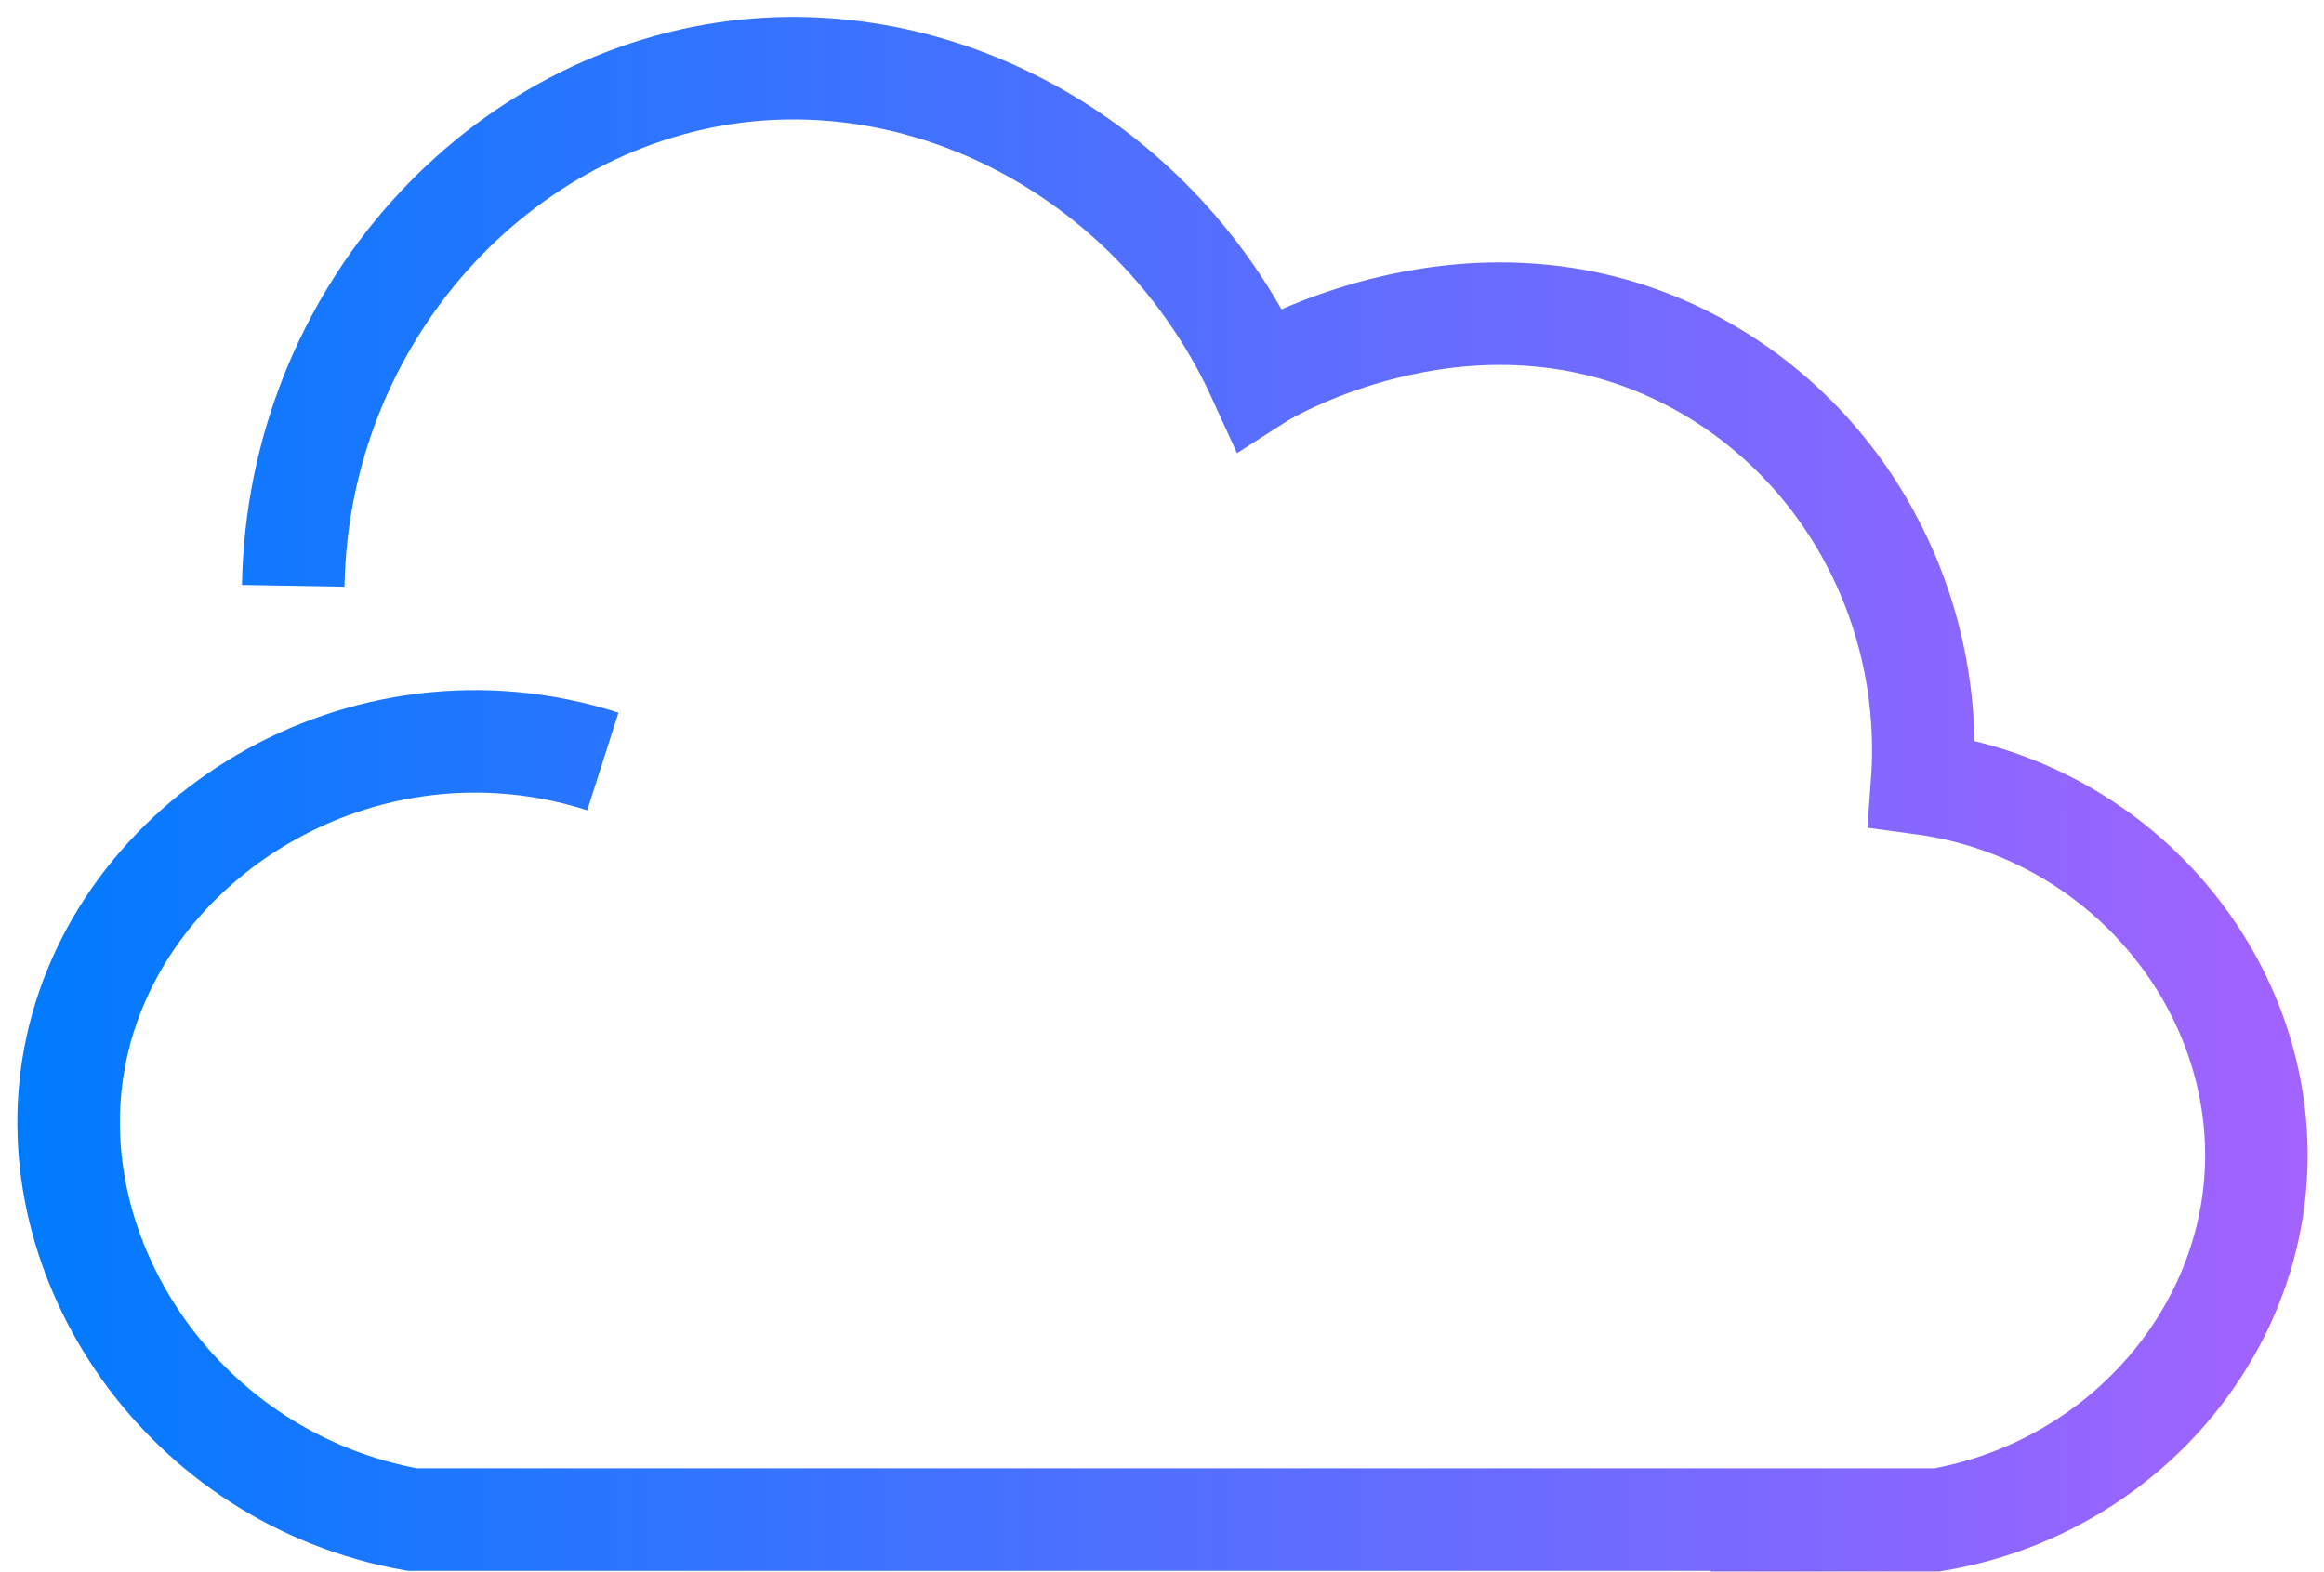 <svg width="34" height="23" viewBox="0 0 34 23" fill="none" xmlns="http://www.w3.org/2000/svg">
<path d="M4.29 8.57C4.36 4.6 7.33 1.39 10.94 1.03C14 0.73 17.05 2.53 18.42 5.53C18.56 5.44 21.63 3.63 24.76 5.28C26.98 6.45 28.31 8.88 28.12 11.46C31.08 11.86 33.18 14.46 33 17.23C32.84 19.69 30.9 21.81 28.31 22.24H25.03M8.82 11.14C5.29 10.01 1.68 12.28 1.09 15.48C0.54 18.44 2.68 21.63 6.03 22.23H28.3" stroke="url(#paint0_linear_51_4119)" stroke-width="1.5" stroke-miterlimit="10"/>
<defs>
<linearGradient id="paint0_linear_51_4119" x1="0.25" y1="11.61" x2="33.75" y2="11.61" gradientUnits="userSpaceOnUse">
<stop stop-color="#007BFF"/>
<stop offset="1" stop-color="#A363FF"/>
</linearGradient>
</defs>
</svg>
